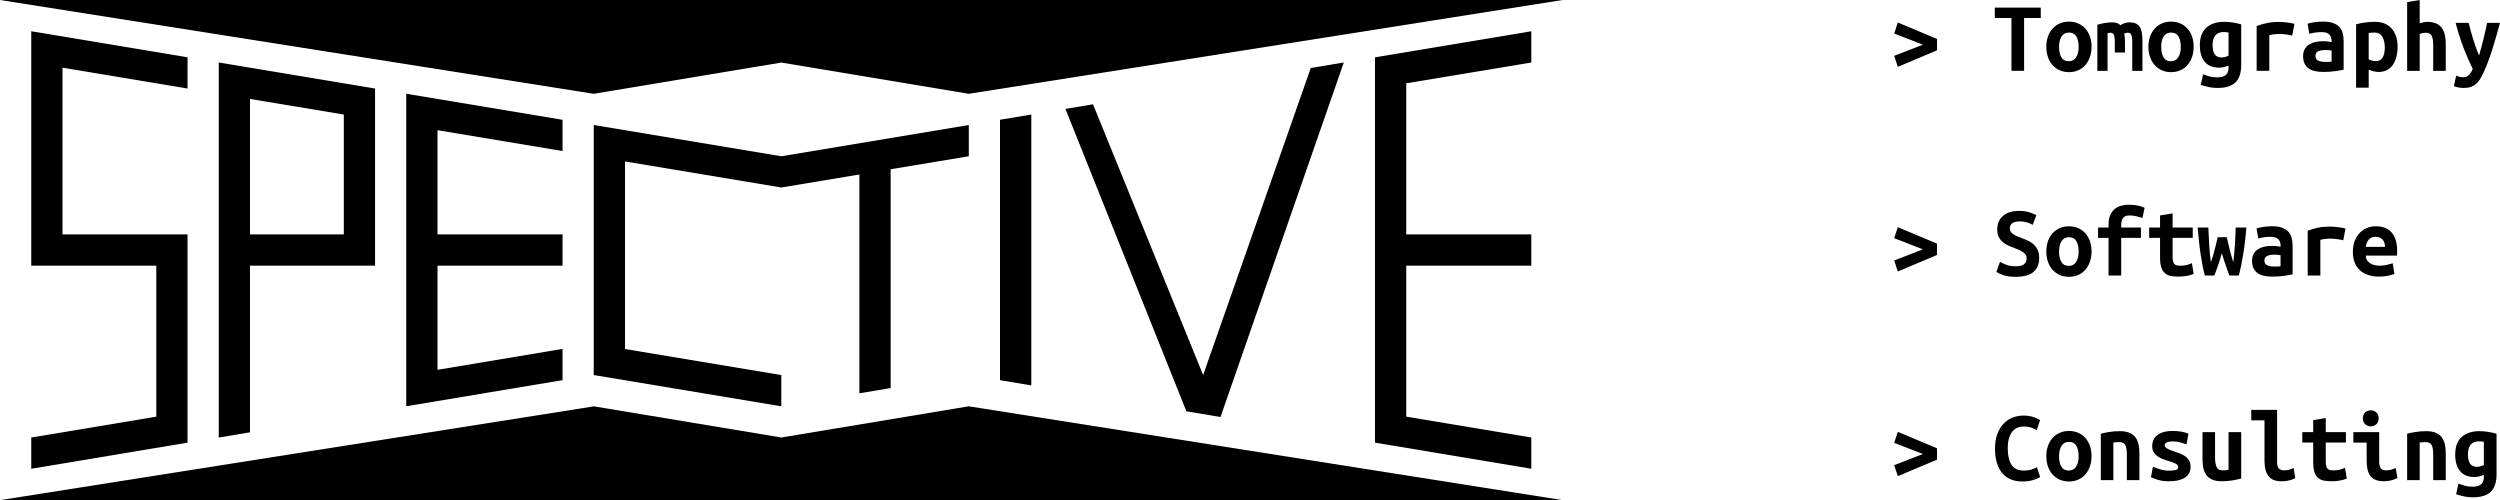 <?xml version="1.0" encoding="UTF-8"?>
<!DOCTYPE svg PUBLIC "-//W3C//DTD SVG 1.1//EN" "http://www.w3.org/Graphics/SVG/1.1/DTD/svg11.dtd">
<svg version="1.2" width="500mm" height="100mm" viewBox="0 0 50000 10000" preserveAspectRatio="xMidYMid" fill-rule="evenodd" stroke-width="28.222" stroke-linejoin="round" xmlns="http://www.w3.org/2000/svg" xmlns:ooo="http://xml.openoffice.org/svg/export" xmlns:xlink="http://www.w3.org/1999/xlink" xmlns:presentation="http://sun.com/xmlns/staroffice/presentation" xmlns:smil="http://www.w3.org/2001/SMIL20/" xmlns:anim="urn:oasis:names:tc:opendocument:xmlns:animation:1.0" xml:space="preserve">
 <defs class="ClipPathGroup">
  <clipPath id="presentation_clip_path" clipPathUnits="userSpaceOnUse">
   <rect x="0" y="0" width="50000" height="10000"/>
  </clipPath>
  <clipPath id="presentation_clip_path_shrink" clipPathUnits="userSpaceOnUse">
   <rect x="50" y="10" width="49900" height="9980"/>
  </clipPath>
 </defs>
 <defs class="TextShapeIndex">
  <g ooo:slide="id1" ooo:id-list="id3 id4 id5 id6 id7 id8 id9 id10 id11 id12 id13 id14 id15 id16 id17 id18 id19 id20 id21 id22 id23 id24 id25 id26 id27 id28 id29 id30 id31 id32 id33 id34 id35 id36 id37 id38 id39 id40 id41 id42"/>
 </defs>
 <defs class="EmbeddedBulletChars">
  <g id="bullet-char-template-57356" transform="scale(0,-0)">
   <path d="M 580,1141 L 1163,571 580,0 -4,571 580,1141 Z"/>
  </g>
  <g id="bullet-char-template-57354" transform="scale(0,-0)">
   <path d="M 8,1128 L 1137,1128 1137,0 8,0 8,1128 Z"/>
  </g>
  <g id="bullet-char-template-10146" transform="scale(0,-0)">
   <path d="M 174,0 L 602,739 174,1481 1456,739 174,0 Z M 1358,739 L 309,1346 659,739 1358,739 Z"/>
  </g>
  <g id="bullet-char-template-10132" transform="scale(0,-0)">
   <path d="M 2015,739 L 1276,0 717,0 1260,543 174,543 174,936 1260,936 717,1481 1274,1481 2015,739 Z"/>
  </g>
  <g id="bullet-char-template-10007" transform="scale(0,-0)">
   <path d="M 0,-2 C -7,14 -16,27 -25,37 L 356,567 C 262,823 215,952 215,954 215,979 228,992 255,992 264,992 276,990 289,987 310,991 331,999 354,1012 L 381,999 492,748 772,1049 836,1024 860,1049 C 881,1039 901,1025 922,1006 886,937 835,863 770,784 769,783 710,716 594,584 L 774,223 C 774,196 753,168 711,139 L 727,119 C 717,90 699,76 672,76 641,76 570,178 457,381 L 164,-76 C 142,-110 111,-127 72,-127 30,-127 9,-110 8,-76 1,-67 -2,-52 -2,-32 -2,-23 -1,-13 0,-2 Z"/>
  </g>
  <g id="bullet-char-template-10004" transform="scale(0,-0)">
   <path d="M 285,-33 C 182,-33 111,30 74,156 52,228 41,333 41,471 41,549 55,616 82,672 116,743 169,778 240,778 293,778 328,747 346,684 L 369,508 C 377,444 397,411 428,410 L 1163,1116 C 1174,1127 1196,1133 1229,1133 1271,1133 1292,1118 1292,1087 L 1292,965 C 1292,929 1282,901 1262,881 L 442,47 C 390,-6 338,-33 285,-33 Z"/>
  </g>
  <g id="bullet-char-template-9679" transform="scale(0,-0)">
   <path d="M 813,0 C 632,0 489,54 383,161 276,268 223,411 223,592 223,773 276,916 383,1023 489,1130 632,1184 813,1184 992,1184 1136,1130 1245,1023 1353,916 1407,772 1407,592 1407,412 1353,268 1245,161 1136,54 992,0 813,0 Z"/>
  </g>
  <g id="bullet-char-template-8226" transform="scale(0,-0)">
   <path d="M 346,457 C 273,457 209,483 155,535 101,586 74,649 74,723 74,796 101,859 155,911 209,963 273,989 346,989 419,989 480,963 531,910 582,859 608,796 608,723 608,648 583,586 532,535 482,483 420,457 346,457 Z"/>
  </g>
  <g id="bullet-char-template-8211" transform="scale(0,-0)">
   <path d="M -4,459 L 1135,459 1135,606 -4,606 -4,459 Z"/>
  </g>
  <g id="bullet-char-template-61548" transform="scale(0,-0)">
   <path d="M 173,740 C 173,903 231,1043 346,1159 462,1274 601,1332 765,1332 928,1332 1067,1274 1183,1159 1299,1043 1357,903 1357,740 1357,577 1299,437 1183,322 1067,206 928,148 765,148 601,148 462,206 346,322 231,437 173,577 173,740 Z"/>
  </g>
 </defs>
 <defs class="TextEmbeddedBitmaps"/>
 <g>
  <g id="id2" class="Master_Slide">
   <g id="bg-id2" class="Background"/>
   <g id="bo-id2" class="BackgroundObjects"/>
  </g>
 </g>
 <g class="SlideGroup">
  <g>
   <g id="container-id1">
    <g id="id1" class="Slide" clip-path="url(#presentation_clip_path)">
     <g class="Page">
      <g class="com.sun.star.drawing.PolyPolygonShape">
       <g id="id3">
        <rect class="BoundingBox" stroke="none" fill="none" x="625" y="625" width="3127" height="8751"/>
        <path fill="rgb(0,0,0)" stroke="none" d="M 3751,1771 L 1250,1354 1250,4688 3751,4688 3751,8853 625,9375 625,8750 3126,8333 3126,5313 625,5313 625,625 3751,1146 3751,1771 Z"/>
       </g>
      </g>
      <g class="com.sun.star.drawing.PolyPolygonShape">
       <g id="id4">
        <rect class="BoundingBox" stroke="none" fill="none" x="4374" y="1250" width="3128" height="7502"/>
        <path fill="rgb(0,0,0)" stroke="none" d="M 4375,8751 L 4375,1250 7501,1771 7501,5313 5000,5313 5000,8646 4375,8751 Z M 5000,1979 L 5000,4688 6876,4688 6876,2291 5000,1979 Z"/>
       </g>
      </g>
      <g class="com.sun.star.drawing.PolyPolygonShape">
       <g id="id5">
        <rect class="BoundingBox" stroke="none" fill="none" x="8125" y="1875" width="3127" height="6251"/>
        <path fill="rgb(0,0,0)" stroke="none" d="M 8125,1875 L 11251,2396 11251,3021 8750,2604 8750,4688 11251,4688 11251,5313 8750,5313 8750,7396 11251,6978 11251,7603 8125,8125 8125,1875 Z"/>
       </g>
      </g>
      <g class="com.sun.star.drawing.PolyPolygonShape">
       <g id="id6">
        <rect class="BoundingBox" stroke="none" fill="none" x="27500" y="625" width="3127" height="8751"/>
        <path fill="rgb(0,0,0)" stroke="none" d="M 27500,1146 L 30626,625 30626,1250 28125,1666 28125,4688 30626,4688 30626,5313 28125,5313 28125,8333 30626,8750 30626,9375 27500,8853 27500,1146 Z"/>
       </g>
      </g>
      <g class="com.sun.star.drawing.PolyPolygonShape">
       <g id="id7">
        <rect class="BoundingBox" stroke="none" fill="none" x="19999" y="2291" width="628" height="5418"/>
        <path fill="rgb(0,0,0)" stroke="none" d="M 20626,2291 L 20626,7708 20000,7604 20000,2395 20626,2291 Z"/>
       </g>
      </g>
      <g class="com.sun.star.drawing.PolyPolygonShape">
       <g id="id8">
        <rect class="BoundingBox" stroke="none" fill="none" x="21309" y="1250" width="5568" height="7091"/>
        <path fill="rgb(0,0,0)" stroke="none" d="M 23728,8226 L 21309,2178 21860,2086 24063,7501 26215,1360 26876,1250 24410,8340 23728,8226 Z"/>
       </g>
      </g>
      <g class="com.sun.star.drawing.PolyPolygonShape">
       <g id="id9">
        <rect class="BoundingBox" stroke="none" fill="none" x="11874" y="2500" width="7503" height="5627"/>
        <path fill="rgb(0,0,0)" stroke="none" d="M 17188,7866 L 17188,3490 15626,3750 12500,3229 12500,6980 15626,7501 15626,8126 11875,7501 11875,2500 15626,3125 19376,2500 19376,3125 17813,3385 17813,7761 17188,7866 Z"/>
       </g>
      </g>
      <g class="com.sun.star.drawing.PolyPolygonShape">
       <g id="id10">
        <rect class="BoundingBox" stroke="none" fill="none" x="0" y="0" width="31252" height="1877"/>
        <path fill="rgb(0,0,0)" stroke="none" d="M 0,0 L 11875,1876 15626,1251 19376,1876 31251,0 0,0 Z"/>
       </g>
      </g>
      <g class="com.sun.star.drawing.PolyPolygonShape">
       <g id="id11">
        <rect class="BoundingBox" stroke="none" fill="none" x="11" y="8126" width="31232" height="1877"/>
        <path fill="rgb(0,0,0)" stroke="none" d="M 11,10001 L 11879,8127 15627,8750 19374,8126 31242,10001 11,10001 Z"/>
       </g>
      </g>
      <g class="Group">
       <g class="com.sun.star.drawing.PolyPolygonShape">
        <g id="id12">
         <rect class="BoundingBox" stroke="none" fill="none" x="37884" y="450" width="857" height="888"/>
         <path fill="rgb(0,0,0)" stroke="none" d="M 38740,1006 L 37956,1337 37884,1116 38458,894 37884,671 37956,450 38740,779 38740,1006 Z"/>
        </g>
       </g>
       <g class="com.sun.star.drawing.PolyPolygonShape">
        <g id="id13">
         <rect class="BoundingBox" stroke="none" fill="none" x="39895" y="151" width="922" height="1266"/>
         <path fill="rgb(0,0,0)" stroke="none" d="M 40815,152 L 40815,360 40482,360 40482,1416 40229,1416 40229,360 39896,360 39896,152 40815,152 Z"/>
        </g>
       </g>
       <g class="com.sun.star.drawing.ClosedBezierShape">
        <g id="id14">
         <rect class="BoundingBox" stroke="none" fill="none" x="40925" y="432" width="907" height="1013"/>
         <path fill="rgb(0,0,0)" stroke="none" d="M 41831,935 C 41831,1011 41820,1080 41798,1142 41776,1204 41746,1257 41706,1302 41667,1347 41619,1382 41564,1406 41509,1431 41447,1443 41379,1443 41311,1443 41250,1431 41194,1406 41139,1382 41092,1347 41051,1302 41011,1257 40980,1204 40959,1142 40937,1080 40926,1011 40926,935 40926,860 40937,791 40960,729 40982,667 41013,614 41053,570 41094,526 41142,492 41197,468 41253,444 41314,432 41379,432 41446,432 41507,444 41562,468 41617,492 41665,526 41705,570 41745,614 41776,667 41798,729 41820,791 41831,860 41831,935 Z M 41181,937 C 41181,1022 41196,1092 41227,1145 41258,1198 41307,1225 41375,1225 41441,1225 41490,1198 41523,1145 41557,1092 41573,1022 41573,937 41573,851 41558,782 41527,729 41497,677 41447,651 41379,651 41314,651 41265,677 41231,729 41198,782 41181,851 41181,937 Z"/>
        </g>
       </g>
       <g class="com.sun.star.drawing.ClosedBezierShape">
        <g id="id15">
         <rect class="BoundingBox" stroke="none" fill="none" x="41946" y="446" width="905" height="972"/>
         <path fill="rgb(0,0,0)" stroke="none" d="M 42588,447 C 42641,447 42684,455 42719,471 42753,488 42779,512 42799,545 42819,577 42832,619 42839,668 42846,718 42849,776 42849,843 L 42849,1417 42645,1417 42645,831 C 42645,793 42643,762 42638,739 42633,716 42627,698 42619,686 42612,673 42603,665 42593,661 42583,657 42572,655 42561,655 42549,655 42536,656 42522,658 42509,660 42497,664 42486,669 42490,695 42493,724 42496,755 42499,786 42500,821 42500,859 L 42500,1051 42296,1051 42296,831 C 42296,765 42289,720 42276,694 42263,668 42243,655 42214,655 42206,655 42196,656 42184,657 42173,658 42162,661 42151,663 L 42151,1417 41947,1417 41947,494 C 42000,479 42052,467 42104,459 42156,451 42201,447 42241,447 42276,447 42308,451 42336,460 42364,469 42388,484 42408,504 42431,489 42458,476 42490,464 42521,453 42554,447 42588,447 Z"/>
        </g>
       </g>
       <g class="com.sun.star.drawing.ClosedBezierShape">
        <g id="id16">
         <rect class="BoundingBox" stroke="none" fill="none" x="42968" y="432" width="907" height="1013"/>
         <path fill="rgb(0,0,0)" stroke="none" d="M 43873,935 C 43873,1011 43862,1080 43840,1142 43819,1204 43788,1257 43748,1302 43709,1347 43662,1382 43606,1406 43551,1431 43490,1443 43422,1443 43354,1443 43292,1431 43237,1406 43182,1382 43134,1347 43094,1302 43054,1257 43023,1204 43001,1142 42979,1080 42968,1011 42968,935 42968,860 42979,791 43002,729 43024,667 43056,614 43096,570 43136,526 43184,492 43240,468 43296,444 43356,432 43422,432 43488,432 43549,444 43604,468 43660,492 43707,526 43747,570 43788,614 43819,667 43840,729 43862,791 43873,860 43873,935 Z M 43224,937 C 43224,1022 43239,1092 43269,1145 43300,1198 43349,1225 43418,1225 43483,1225 43532,1198 43566,1145 43599,1092 43616,1022 43616,937 43616,851 43600,782 43570,729 43539,677 43490,651 43422,651 43356,651 43307,677 43274,729 43240,782 43224,851 43224,937 Z"/>
        </g>
       </g>
       <g class="com.sun.star.drawing.ClosedBezierShape">
        <g id="id17">
         <rect class="BoundingBox" stroke="none" fill="none" x="43997" y="436" width="829" height="1325"/>
         <path fill="rgb(0,0,0)" stroke="none" d="M 44252,906 C 44252,985 44267,1045 44295,1087 44324,1128 44369,1149 44430,1149 44457,1149 44483,1145 44507,1139 44530,1132 44552,1123 44571,1112 L 44571,651 C 44552,647 44535,644 44520,643 44505,641 44489,641 44473,641 44326,641 44252,729 44252,906 Z M 44824,1300 C 44824,1456 44786,1572 44711,1647 44635,1722 44514,1759 44346,1759 44286,1759 44229,1753 44174,1741 44119,1729 44066,1714 44015,1698 L 44062,1486 C 44102,1501 44143,1515 44187,1528 44231,1540 44285,1547 44350,1547 44394,1547 44430,1542 44459,1532 44487,1521 44510,1507 44526,1490 44542,1472 44554,1451 44561,1428 44568,1404 44571,1378 44571,1351 L 44571,1312 C 44536,1326 44503,1336 44474,1343 44445,1350 44413,1353 44379,1353 44254,1353 44159,1314 44094,1235 44029,1156 43997,1046 43997,906 43997,748 44041,630 44128,553 44215,475 44333,436 44483,436 44588,436 44702,453 44824,487 L 44824,1300 Z"/>
        </g>
       </g>
       <g class="com.sun.star.drawing.ClosedBezierShape">
        <g id="id18">
         <rect class="BoundingBox" stroke="none" fill="none" x="45133" y="438" width="757" height="980"/>
         <path fill="rgb(0,0,0)" stroke="none" d="M 45844,712 C 45828,708 45808,704 45786,700 45763,695 45740,692 45717,688 45694,685 45672,683 45650,681 45628,680 45610,679 45595,679 45559,679 45525,681 45491,684 45457,688 45422,694 45386,704 L 45386,1416 45133,1416 45133,520 C 45200,495 45268,476 45338,461 45409,446 45491,438 45585,438 45598,438 45618,439 45643,440 45668,442 45695,444 45723,447 45752,451 45781,455 45810,460 45839,464 45866,471 45889,479 L 45844,712 Z"/>
        </g>
       </g>
       <g class="com.sun.star.drawing.ClosedBezierShape">
        <g id="id19">
         <rect class="BoundingBox" stroke="none" fill="none" x="46061" y="432" width="813" height="1008"/>
         <path fill="rgb(0,0,0)" stroke="none" d="M 46485,1237 L 46564,1237 C 46590,1237 46613,1235 46632,1231 L 46632,1010 C 46615,1008 46596,1005 46573,1003 46549,1001 46528,1000 46509,1000 46483,1000 46458,1002 46434,1005 46409,1009 46388,1014 46369,1022 46351,1031 46336,1042 46325,1057 46314,1072 46309,1092 46309,1116 46309,1160 46325,1191 46358,1209 46391,1227 46433,1237 46485,1237 Z M 46462,432 C 46541,432 46607,441 46659,460 46712,478 46754,504 46785,537 46816,571 46839,611 46852,660 46866,708 46873,762 46873,822 L 46873,1394 C 46836,1402 46782,1412 46709,1422 46637,1433 46556,1439 46466,1439 46405,1439 46350,1433 46300,1422 46250,1412 46208,1394 46172,1368 46137,1343 46110,1311 46091,1270 46071,1230 46062,1181 46062,1122 46062,1067 46073,1020 46095,982 46116,944 46146,913 46182,890 46219,867 46261,850 46309,840 46357,830 46406,824 46458,824 46523,824 46581,830 46632,841 L 46632,810 C 46632,762 46617,723 46587,690 46557,658 46505,642 46432,642 46384,642 46338,646 46294,653 46249,659 46214,668 46187,677 L 46152,475 C 46183,464 46227,454 46285,445 46342,436 46401,432 46462,432 Z"/>
        </g>
       </g>
       <g class="com.sun.star.drawing.ClosedBezierShape">
        <g id="id20">
         <rect class="BoundingBox" stroke="none" fill="none" x="47122" y="436" width="831" height="1319"/>
         <path fill="rgb(0,0,0)" stroke="none" d="M 47696,945 C 47696,859 47679,789 47645,733 47611,678 47560,651 47490,651 47471,651 47451,652 47429,654 47407,656 47389,658 47374,659 L 47374,1186 C 47390,1196 47412,1205 47439,1212 47466,1219 47493,1222 47521,1222 47581,1222 47625,1198 47653,1150 47682,1102 47696,1033 47696,945 Z M 47952,937 C 47952,1010 47943,1078 47927,1140 47911,1202 47887,1255 47856,1299 47824,1343 47785,1378 47737,1402 47690,1427 47634,1439 47572,1439 47508,1439 47442,1423 47374,1392 L 47374,1753 47122,1753 47122,487 C 47169,472 47226,460 47293,451 47360,441 47427,436 47492,436 47641,436 47754,481 47833,571 47912,661 47952,783 47952,937 Z"/>
        </g>
       </g>
       <g class="com.sun.star.drawing.ClosedBezierShape">
        <g id="id21">
         <rect class="BoundingBox" stroke="none" fill="none" x="48143" y="-1" width="774" height="1419"/>
         <path fill="rgb(0,0,0)" stroke="none" d="M 48143,1417 L 48143,42 48394,0 48394,465 C 48415,458 48439,452 48468,446 48496,440 48522,437 48543,437 48614,437 48673,447 48721,468 48769,489 48807,519 48835,558 48864,597 48884,643 48897,697 48909,751 48915,810 48915,876 L 48915,1417 48664,1417 48664,908 C 48664,818 48654,754 48633,714 48613,675 48574,655 48517,655 48494,655 48471,658 48448,663 48426,669 48408,673 48394,678 L 48394,1417 48143,1417 Z"/>
        </g>
       </g>
       <g class="com.sun.star.drawing.ClosedBezierShape">
        <g id="id22">
         <rect class="BoundingBox" stroke="none" fill="none" x="49077" y="456" width="925" height="1305"/>
         <path fill="rgb(0,0,0)" stroke="none" d="M 50000,457 C 49974,547 49949,635 49926,721 49902,808 49877,892 49851,974 49825,1057 49798,1137 49768,1216 49739,1295 49707,1372 49673,1447 49648,1501 49622,1548 49597,1588 49572,1627 49544,1660 49513,1685 49482,1710 49448,1729 49411,1741 49373,1753 49330,1759 49279,1759 49237,1759 49199,1756 49164,1749 49129,1742 49100,1733 49077,1723 L 49124,1512 C 49151,1525 49175,1533 49196,1538 49218,1543 49240,1545 49265,1545 49314,1545 49353,1529 49383,1496 49413,1463 49437,1424 49455,1380 49395,1260 49335,1123 49275,968 49215,814 49161,643 49112,457 L 49373,457 C 49385,507 49399,561 49415,618 49431,675 49447,732 49465,790 49483,847 49501,903 49521,958 49541,1013 49561,1064 49581,1112 49595,1064 49609,1013 49624,958 49639,903 49654,847 49667,791 49681,734 49694,677 49707,620 49720,563 49732,508 49743,457 L 50000,457 Z"/>
        </g>
       </g>
       <g class="com.sun.star.drawing.PolyPolygonShape">
        <g id="id23">
         <rect class="BoundingBox" stroke="none" fill="none" x="37884" y="4543" width="857" height="888"/>
         <path fill="rgb(0,0,0)" stroke="none" d="M 38740,5099 L 37956,5430 37884,5209 38458,4987 37884,4764 37956,4544 38740,4873 38740,5099 Z"/>
        </g>
       </g>
       <g class="com.sun.star.drawing.ClosedBezierShape">
        <g id="id24">
         <rect class="BoundingBox" stroke="none" fill="none" x="39926" y="4217" width="860" height="1321"/>
         <path fill="rgb(0,0,0)" stroke="none" d="M 40319,5326 C 40361,5326 40396,5322 40424,5313 40452,5304 40474,5292 40490,5276 40507,5260 40518,5243 40524,5223 40530,5203 40533,5183 40533,5163 40533,5137 40526,5114 40511,5093 40496,5073 40477,5055 40454,5039 40430,5024 40405,5009 40376,4996 40347,4983 40319,4972 40290,4961 40252,4947 40213,4931 40172,4914 40131,4896 40094,4874 40060,4846 40027,4819 39999,4785 39978,4745 39956,4705 39945,4655 39945,4595 39945,4477 39983,4384 40060,4318 40137,4251 40243,4218 40378,4218 40456,4218 40523,4226 40581,4244 40639,4262 40688,4282 40727,4303 L 40654,4497 C 40620,4478 40582,4462 40540,4448 40499,4435 40451,4428 40396,4428 40263,4428 40196,4476 40196,4573 40196,4597 40203,4619 40217,4637 40230,4655 40248,4672 40269,4686 40290,4700 40314,4713 40340,4724 40367,4735 40393,4745 40419,4755 40458,4769 40499,4786 40542,4805 40585,4823 40625,4847 40661,4878 40697,4909 40727,4947 40750,4992 40773,5038 40784,5095 40784,5165 40784,5283 40746,5375 40669,5439 40592,5504 40475,5536 40319,5536 40214,5536 40130,5525 40068,5503 40005,5480 39958,5459 39927,5440 L 40000,5236 C 40037,5258 40081,5278 40132,5298 40183,5317 40245,5326 40319,5326 Z"/>
        </g>
       </g>
       <g class="com.sun.star.drawing.ClosedBezierShape">
        <g id="id25">
         <rect class="BoundingBox" stroke="none" fill="none" x="40925" y="4525" width="907" height="1013"/>
         <path fill="rgb(0,0,0)" stroke="none" d="M 41831,5028 C 41831,5104 41820,5173 41798,5235 41776,5297 41746,5351 41706,5396 41667,5440 41619,5475 41564,5500 41509,5524 41447,5536 41379,5536 41311,5536 41250,5524 41194,5500 41139,5475 41092,5440 41051,5396 41011,5351 40980,5297 40959,5235 40937,5173 40926,5104 40926,5028 40926,4953 40937,4885 40960,4823 40982,4761 41013,4708 41053,4663 41094,4619 41142,4585 41197,4561 41253,4538 41314,4526 41379,4526 41446,4526 41507,4538 41562,4561 41617,4585 41665,4619 41705,4663 41745,4708 41776,4761 41798,4823 41820,4885 41831,4953 41831,5028 Z M 41181,5030 C 41181,5116 41196,5185 41227,5238 41258,5291 41307,5318 41375,5318 41441,5318 41490,5291 41523,5238 41557,5185 41573,5116 41573,5030 41573,4944 41558,4875 41527,4823 41497,4770 41447,4744 41379,4744 41314,4744 41265,4770 41231,4823 41198,4875 41181,4944 41181,5030 Z"/>
        </g>
       </g>
       <g class="com.sun.star.drawing.ClosedBezierShape">
        <g id="id26">
         <rect class="BoundingBox" stroke="none" fill="none" x="41960" y="4094" width="934" height="1417"/>
         <path fill="rgb(0,0,0)" stroke="none" d="M 42171,5510 L 42171,4758 41961,4758 41961,4550 42171,4550 42171,4495 C 42171,4417 42182,4353 42205,4302 42227,4251 42258,4210 42296,4179 42334,4149 42377,4127 42426,4114 42475,4101 42526,4094 42578,4094 42631,4094 42685,4099 42741,4109 42797,4118 42847,4134 42892,4156 L 42849,4360 C 42818,4349 42779,4338 42732,4326 42685,4315 42640,4309 42598,4309 42575,4309 42553,4311 42532,4315 42511,4319 42492,4328 42477,4342 42461,4355 42448,4375 42439,4400 42429,4425 42424,4458 42424,4499 L 42424,4550 42819,4550 42819,4758 42424,4758 42424,5510 42171,5510 Z"/>
        </g>
       </g>
       <g class="com.sun.star.drawing.ClosedBezierShape">
        <g id="id27">
         <rect class="BoundingBox" stroke="none" fill="none" x="42982" y="4267" width="893" height="1267"/>
         <path fill="rgb(0,0,0)" stroke="none" d="M 43201,4758 L 42983,4758 42983,4550 43201,4550 43201,4309 43452,4268 43452,4550 43855,4550 43855,4758 43452,4758 43452,5146 C 43452,5182 43456,5210 43462,5232 43469,5254 43479,5271 43491,5283 43503,5295 43518,5303 43536,5307 43554,5312 43573,5314 43595,5314 43618,5314 43640,5313 43660,5312 43679,5310 43698,5308 43717,5304 43735,5301 43754,5296 43774,5289 43794,5282 43815,5273 43838,5263 L 43873,5479 C 43827,5498 43777,5512 43723,5520 43669,5528 43617,5532 43567,5532 43508,5532 43456,5527 43411,5518 43367,5508 43328,5490 43297,5463 43266,5435 43242,5397 43226,5347 43209,5298 43201,5233 43201,5152 L 43201,4758 Z"/>
        </g>
       </g>
       <g class="com.sun.star.drawing.ClosedBezierShape">
        <g id="id28">
         <rect class="BoundingBox" stroke="none" fill="none" x="43952" y="4549" width="978" height="962"/>
         <path fill="rgb(0,0,0)" stroke="none" d="M 44587,5510 C 44572,5467 44558,5429 44545,5393 44533,5358 44520,5323 44509,5290 44497,5257 44486,5222 44474,5186 44462,5150 44450,5110 44438,5067 44425,5110 44412,5149 44401,5184 44391,5219 44379,5253 44368,5287 44356,5321 44344,5356 44332,5391 44320,5427 44305,5466 44287,5510 L 44097,5510 C 44081,5450 44065,5383 44051,5311 44037,5238 44024,5160 44011,5078 43999,4995 43988,4910 43979,4821 43969,4733 43960,4642 43952,4550 L 44167,4550 C 44172,4668 44178,4784 44184,4897 44190,5010 44201,5126 44218,5246 44235,5194 44251,5146 44264,5102 44277,5058 44288,5016 44298,4976 44309,4935 44318,4897 44327,4859 44336,4822 44345,4783 44354,4744 L 44536,4744 C 44544,4783 44553,4822 44562,4859 44571,4897 44580,4935 44590,4976 44601,5016 44611,5058 44623,5102 44635,5146 44649,5194 44665,5246 44673,5184 44680,5124 44685,5067 44691,5009 44695,4953 44699,4896 44702,4840 44705,4783 44707,4727 44709,4670 44711,4611 44714,4550 L 44928,4550 C 44913,4736 44893,4912 44866,5077 44840,5241 44810,5386 44777,5510 L 44587,5510 Z"/>
        </g>
       </g>
       <g class="com.sun.star.drawing.ClosedBezierShape">
        <g id="id29">
         <rect class="BoundingBox" stroke="none" fill="none" x="45041" y="4525" width="813" height="1009"/>
         <path fill="rgb(0,0,0)" stroke="none" d="M 45464,5330 L 45544,5330 C 45570,5330 45592,5328 45611,5324 L 45611,5104 C 45595,5101 45575,5099 45552,5096 45529,5094 45508,5093 45489,5093 45463,5093 45437,5095 45413,5099 45388,5102 45367,5108 45349,5116 45330,5124 45316,5136 45305,5151 45294,5165 45288,5185 45288,5210 45288,5253 45305,5284 45337,5302 45370,5321 45412,5330 45464,5330 Z M 45442,4525 C 45521,4525 45586,4535 45639,4553 45691,4571 45733,4597 45764,4631 45796,4664 45818,4705 45832,4753 45845,4801 45852,4856 45852,4915 L 45852,5487 C 45815,5495 45761,5505 45689,5516 45617,5527 45536,5532 45446,5532 45384,5532 45329,5527 45279,5516 45229,5505 45187,5487 45152,5462 45116,5437 45089,5404 45070,5364 45051,5324 45041,5274 45041,5216 45041,5160 45052,5113 45074,5075 45096,5037 45125,5006 45162,4983 45199,4960 45241,4943 45288,4933 45336,4923 45386,4918 45437,4918 45503,4918 45561,4923 45611,4934 L 45611,4903 C 45611,4856 45596,4816 45566,4784 45536,4752 45484,4736 45411,4736 45363,4736 45317,4739 45273,4746 45229,4753 45193,4761 45166,4771 L 45131,4568 C 45162,4557 45207,4548 45264,4539 45321,4530 45380,4525 45442,4525 Z"/>
        </g>
       </g>
       <g class="com.sun.star.drawing.ClosedBezierShape">
        <g id="id30">
         <rect class="BoundingBox" stroke="none" fill="none" x="46153" y="4531" width="758" height="980"/>
         <path fill="rgb(0,0,0)" stroke="none" d="M 46865,4805 C 46848,4801 46829,4797 46806,4793 46784,4789 46761,4785 46738,4782 46715,4778 46692,4776 46671,4775 46649,4773 46630,4772 46615,4772 46580,4772 46545,4774 46511,4778 46477,4781 46442,4787 46407,4797 L 46407,5510 46154,5510 46154,4613 C 46221,4589 46289,4569 46359,4554 46429,4539 46511,4532 46605,4532 46619,4532 46638,4532 46663,4534 46689,4535 46715,4537 46744,4541 46773,4544 46802,4548 46831,4553 46860,4558 46886,4564 46910,4572 L 46865,4805 Z"/>
        </g>
       </g>
       <g class="com.sun.star.drawing.ClosedBezierShape">
        <g id="id31">
         <rect class="BoundingBox" stroke="none" fill="none" x="47057" y="4525" width="888" height="1009"/>
         <path fill="rgb(0,0,0)" stroke="none" d="M 47057,5038 C 47057,4954 47070,4879 47096,4815 47122,4751 47156,4698 47198,4655 47240,4612 47289,4580 47343,4558 47397,4536 47453,4525 47511,4525 47652,4525 47760,4567 47833,4651 47907,4735 47943,4857 47943,5018 47943,5034 47943,5051 47942,5069 47942,5087 47941,5101 47939,5112 L 47316,5112 C 47316,5174 47342,5224 47394,5260 47446,5296 47513,5314 47594,5314 47645,5314 47693,5308 47738,5297 47784,5286 47822,5276 47854,5265 L 47888,5479 C 47845,5494 47798,5507 47749,5517 47700,5527 47645,5532 47584,5532 47502,5532 47429,5522 47364,5500 47300,5479 47245,5448 47199,5407 47153,5365 47118,5314 47094,5252 47069,5191 47057,5120 47057,5038 Z M 47700,4938 C 47700,4912 47697,4887 47690,4864 47683,4840 47673,4818 47658,4799 47643,4780 47624,4765 47600,4753 47577,4742 47549,4736 47515,4736 47482,4736 47454,4741 47430,4752 47406,4763 47386,4778 47371,4797 47355,4816 47343,4838 47334,4863 47325,4887 47319,4912 47316,4938 L 47700,4938 Z"/>
        </g>
       </g>
       <g class="com.sun.star.drawing.PolyPolygonShape">
        <g id="id32">
         <rect class="BoundingBox" stroke="none" fill="none" x="37884" y="8637" width="857" height="888"/>
         <path fill="rgb(0,0,0)" stroke="none" d="M 38740,9193 L 37956,9523 37884,9303 38458,9080 37884,8858 37956,8637 38740,8966 38740,9193 Z"/>
        </g>
       </g>
       <g class="com.sun.star.drawing.ClosedBezierShape">
        <g id="id33">
         <rect class="BoundingBox" stroke="none" fill="none" x="39900" y="8311" width="904" height="1320"/>
         <path fill="rgb(0,0,0)" stroke="none" d="M 40449,9630 C 40271,9630 40135,9573 40041,9458 39947,9344 39900,9181 39900,8970 39900,8866 39914,8772 39943,8691 39972,8609 40011,8540 40062,8484 40113,8427 40174,8384 40244,8355 40314,8326 40391,8311 40474,8311 40519,8311 40559,8315 40595,8322 40632,8330 40663,8338 40690,8348 40718,8357 40740,8368 40759,8378 40777,8389 40791,8397 40801,8403 L 40735,8603 C 40704,8583 40666,8565 40622,8551 40578,8537 40527,8530 40470,8530 40430,8530 40392,8537 40354,8551 40317,8565 40284,8589 40254,8622 40225,8656 40201,8700 40183,8756 40165,8812 40155,8881 40155,8964 40155,9109 40180,9219 40230,9296 40280,9373 40361,9411 40474,9411 40539,9411 40593,9404 40636,9389 40679,9374 40714,9359 40739,9344 L 40803,9542 C 40767,9564 40719,9584 40659,9602 40598,9621 40528,9630 40449,9630 Z"/>
        </g>
       </g>
       <g class="com.sun.star.drawing.ClosedBezierShape">
        <g id="id34">
         <rect class="BoundingBox" stroke="none" fill="none" x="40925" y="8618" width="907" height="1013"/>
         <path fill="rgb(0,0,0)" stroke="none" d="M 41831,9121 C 41831,9198 41820,9267 41798,9329 41776,9391 41746,9444 41706,9489 41667,9534 41619,9568 41564,9593 41509,9617 41447,9630 41379,9630 41311,9630 41250,9617 41194,9593 41139,9568 41092,9534 41051,9489 41011,9444 40980,9391 40959,9329 40937,9267 40926,9198 40926,9121 40926,9046 40937,8978 40960,8916 40982,8854 41013,8801 41053,8757 41094,8713 41142,8679 41197,8655 41253,8631 41314,8619 41379,8619 41446,8619 41507,8631 41562,8655 41617,8679 41665,8713 41705,8757 41745,8801 41776,8854 41798,8916 41820,8978 41831,9046 41831,9121 Z M 41181,9123 C 41181,9209 41196,9279 41227,9332 41258,9385 41307,9411 41375,9411 41441,9411 41490,9385 41523,9332 41557,9279 41573,9209 41573,9123 41573,9038 41558,8968 41527,8916 41497,8864 41447,8837 41379,8837 41314,8837 41265,8864 41231,8916 41198,8968 41181,9038 41181,9123 Z"/>
        </g>
       </g>
       <g class="com.sun.star.drawing.ClosedBezierShape">
        <g id="id35">
         <rect class="BoundingBox" stroke="none" fill="none" x="42015" y="8623" width="774" height="982"/>
         <path fill="rgb(0,0,0)" stroke="none" d="M 42016,8674 C 42061,8662 42116,8650 42182,8640 42248,8629 42320,8623 42398,8623 42474,8623 42537,8634 42588,8655 42638,8676 42678,8706 42707,8745 42737,8784 42757,8830 42770,8884 42782,8937 42788,8997 42788,9062 L 42788,9603 42537,9603 42537,9095 C 42537,9005 42527,8940 42506,8901 42486,8862 42444,8842 42382,8842 42362,8842 42344,8842 42325,8844 42307,8845 42288,8847 42267,8850 L 42267,9603 42016,9603 42016,8674 Z"/>
        </g>
       </g>
       <g class="com.sun.star.drawing.ClosedBezierShape">
        <g id="id36">
         <rect class="BoundingBox" stroke="none" fill="none" x="43019" y="8618" width="794" height="1009"/>
         <path fill="rgb(0,0,0)" stroke="none" d="M 43375,9413 C 43436,9413 43483,9409 43516,9400 43548,9391 43565,9373 43565,9346 43565,9328 43560,9313 43549,9301 43539,9289 43525,9278 43506,9269 43488,9260 43467,9252 43443,9244 43419,9235 43394,9227 43369,9219 43332,9208 43294,9196 43256,9181 43218,9167 43183,9149 43152,9127 43121,9105 43095,9078 43074,9045 43054,9011 43044,8969 43044,8919 43044,8878 43052,8840 43067,8804 43083,8767 43107,8735 43141,8708 43174,8680 43217,8658 43268,8642 43320,8627 43382,8619 43454,8619 43517,8619 43575,8624 43629,8633 43683,8643 43729,8656 43769,8674 L 43730,8886 C 43707,8879 43671,8868 43622,8853 43573,8837 43518,8829 43456,8829 43392,8829 43349,8837 43327,8853 43304,8868 43293,8885 43293,8903 43293,8918 43298,8931 43308,8942 43319,8954 43332,8965 43349,8974 43366,8984 43386,8993 43408,9002 43431,9010 43455,9019 43481,9027 43518,9039 43556,9053 43595,9068 43635,9083 43670,9102 43702,9124 43734,9147 43761,9175 43781,9210 43802,9245 43812,9287 43812,9338 43812,9377 43804,9414 43789,9450 43774,9485 43749,9516 43715,9542 43680,9568 43635,9588 43579,9603 43523,9618 43454,9625 43373,9625 43290,9625 43219,9616 43160,9597 43102,9578 43055,9561 43019,9546 L 43058,9336 C 43106,9355 43156,9372 43210,9389 43264,9405 43319,9413 43375,9413 Z"/>
        </g>
       </g>
       <g class="com.sun.star.drawing.ClosedBezierShape">
        <g id="id37">
         <rect class="BoundingBox" stroke="none" fill="none" x="44050" y="8643" width="776" height="984"/>
         <path fill="rgb(0,0,0)" stroke="none" d="M 44824,9570 C 44778,9583 44722,9595 44656,9607 44590,9619 44518,9625 44440,9625 44361,9625 44297,9615 44246,9593 44196,9571 44156,9540 44127,9500 44097,9460 44077,9412 44066,9358 44056,9304 44050,9244 44050,9178 L 44050,8643 44301,8643 44301,9146 C 44301,9234 44312,9300 44333,9343 44354,9386 44395,9407 44457,9407 44495,9407 44533,9404 44571,9397 L 44571,8643 44824,8643 44824,9570 Z"/>
        </g>
       </g>
       <g class="com.sun.star.drawing.ClosedBezierShape">
        <g id="id38">
         <rect class="BoundingBox" stroke="none" fill="none" x="45024" y="8198" width="883" height="1429"/>
         <path fill="rgb(0,0,0)" stroke="none" d="M 45905,9562 C 45901,9565 45892,9570 45878,9576 45863,9583 45845,9590 45821,9598 45798,9605 45770,9612 45737,9617 45703,9623 45666,9625 45623,9625 45508,9625 45423,9591 45370,9522 45317,9454 45290,9353 45290,9221 L 45290,8406 45025,8406 45025,8198 45542,8198 45542,9240 C 45542,9305 45555,9349 45580,9372 45606,9395 45639,9407 45678,9407 45729,9407 45771,9400 45805,9387 45839,9373 45862,9364 45873,9360 L 45905,9562 Z"/>
        </g>
       </g>
       <g class="com.sun.star.drawing.ClosedBezierShape">
        <g id="id39">
         <rect class="BoundingBox" stroke="none" fill="none" x="46045" y="8361" width="893" height="1266"/>
         <path fill="rgb(0,0,0)" stroke="none" d="M 46264,8851 L 46046,8851 46046,8643 46264,8643 46264,8402 46515,8361 46515,8643 46918,8643 46918,8851 46515,8851 46515,9239 C 46515,9275 46519,9303 46526,9325 46532,9347 46542,9364 46554,9376 46566,9389 46581,9397 46599,9401 46617,9405 46636,9407 46658,9407 46681,9407 46703,9406 46723,9405 46742,9404 46761,9401 46780,9398 46798,9394 46817,9389 46837,9382 46857,9376 46878,9367 46901,9356 L 46936,9572 C 46890,9591 46840,9605 46786,9613 46732,9621 46680,9625 46630,9625 46571,9625 46519,9621 46474,9611 46430,9602 46391,9583 46360,9556 46329,9529 46305,9490 46289,9441 46272,9391 46264,9326 46264,9246 L 46264,8851 Z"/>
        </g>
       </g>
       <g class="com.sun.star.drawing.ClosedBezierShape">
        <g id="id40">
         <rect class="BoundingBox" stroke="none" fill="none" x="47067" y="8205" width="882" height="1422"/>
         <path fill="rgb(0,0,0)" stroke="none" d="M 47574,8367 C 47574,8416 47558,8455 47527,8484 47496,8512 47458,8527 47415,8527 47371,8527 47334,8512 47303,8484 47273,8455 47257,8416 47257,8367 47257,8317 47273,8277 47303,8249 47334,8220 47371,8206 47415,8206 47458,8206 47496,8220 47527,8249 47558,8277 47574,8317 47574,8367 Z M 47948,9562 C 47896,9587 47847,9603 47802,9612 47756,9621 47714,9625 47676,9625 47611,9625 47556,9616 47512,9597 47467,9578 47432,9550 47405,9514 47379,9478 47360,9434 47349,9383 47338,9331 47333,9272 47333,9205 L 47333,8852 47067,8852 47067,8643 47584,8643 47584,9238 C 47584,9295 47595,9337 47616,9365 47637,9393 47672,9407 47721,9407 47744,9407 47772,9404 47805,9398 47837,9392 47874,9379 47915,9360 L 47948,9562 Z"/>
        </g>
       </g>
       <g class="com.sun.star.drawing.ClosedBezierShape">
        <g id="id41">
         <rect class="BoundingBox" stroke="none" fill="none" x="48143" y="8623" width="774" height="982"/>
         <path fill="rgb(0,0,0)" stroke="none" d="M 48143,8674 C 48188,8662 48244,8650 48310,8640 48376,8629 48447,8623 48525,8623 48601,8623 48665,8634 48715,8655 48765,8676 48805,8706 48834,8745 48864,8784 48884,8830 48897,8884 48909,8937 48915,8997 48915,9062 L 48915,9603 48664,9603 48664,9095 C 48664,9005 48654,8940 48633,8901 48613,8862 48571,8842 48509,8842 48490,8842 48471,8842 48453,8844 48434,8845 48415,8847 48394,8850 L 48394,9603 48143,9603 48143,8674 Z"/>
        </g>
       </g>
       <g class="com.sun.star.drawing.ClosedBezierShape">
        <g id="id42">
         <rect class="BoundingBox" stroke="none" fill="none" x="49103" y="8623" width="829" height="1325"/>
         <path fill="rgb(0,0,0)" stroke="none" d="M 49359,9093 C 49359,9172 49373,9232 49402,9273 49430,9315 49475,9336 49537,9336 49564,9336 49589,9332 49613,9325 49637,9319 49658,9310 49677,9299 L 49677,8837 C 49658,8833 49641,8831 49626,8829 49611,8828 49596,8827 49579,8827 49432,8827 49359,8916 49359,9093 Z M 49931,9487 C 49931,9643 49893,9759 49817,9834 49742,9909 49620,9946 49453,9946 49393,9946 49335,9940 49280,9928 49225,9915 49172,9901 49122,9885 L 49169,9672 C 49208,9687 49250,9701 49293,9714 49337,9727 49392,9734 49457,9734 49500,9734 49537,9729 49565,9718 49594,9708 49616,9694 49633,9676 49649,9659 49660,9638 49667,9614 49674,9590 49677,9565 49677,9538 L 49677,9499 C 49642,9512 49610,9523 49580,9529 49551,9536 49520,9540 49485,9540 49360,9540 49265,9500 49201,9421 49136,9342 49104,9233 49104,9093 49104,8935 49147,8817 49234,8739 49321,8662 49440,8623 49590,8623 49694,8623 49808,8640 49931,8674 L 49931,9487 Z"/>
        </g>
       </g>
      </g>
     </g>
    </g>
   </g>
  </g>
 </g>
</svg>